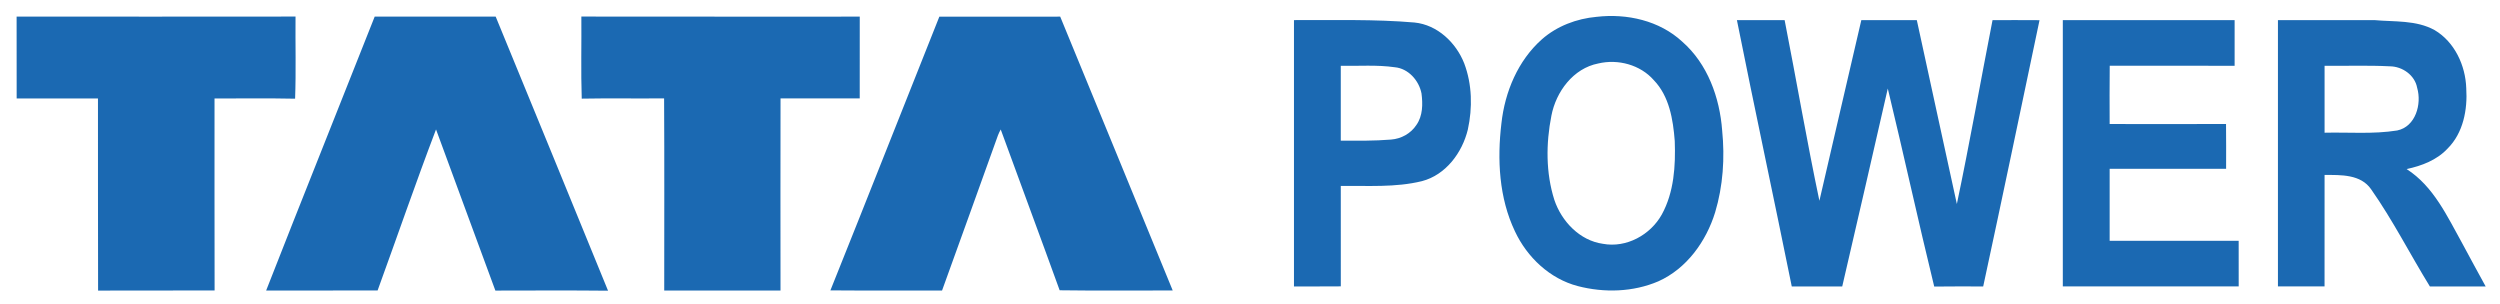 <svg xmlns="http://www.w3.org/2000/svg" width="995pt" height="121pt" viewBox="0 0 995 121"><g fill="#1b69b2"><path d="M635.45 6.7c12.04-1.4 24.99 1.47 34.06 9.86 10.11 8.83 14.94 22.28 15.91 35.39 1.09 10.88.36 22.06-2.8 32.57-3.57 11.57-11.34 22.41-22.61 27.45-10.02 4.3-21.54 4.62-32.02 1.9-11.17-2.91-20.22-11.49-25.05-21.81-6.34-13.3-7.1-28.58-5.37-43.01 1.37-12.48 6.57-24.93 16.08-33.38 6.01-5.31 13.86-8.25 21.8-8.97m.68 18.56c-9.97 1.93-16.85 11.24-18.68 20.82-2.17 11-2.24 22.73 1.18 33.49 2.87 8.55 10.13 16.2 19.34 17.47 9.31 1.73 18.91-3.54 23.43-11.67 4.87-8.87 5.51-19.33 5.15-29.24-.66-8.55-2.16-17.83-8.36-24.25-5.38-6.12-14.23-8.47-22.06-6.62zM6.61 6.61c37.01 0 74.01.04 111.01-.02-.1 10.9.23 21.81-.17 32.69-10.68-.23-21.38-.05-32.07-.09.02 25.47-.04 50.94.03 76.42-15.46.05-30.91-.03-46.37.04-.1-25.49 0-50.98-.05-76.47-10.79 0-21.58-.01-32.36 0-.02-10.86 0-21.71-.02-32.57zM149.13 6.61c16.05.01 32.1.02 48.15 0C212.19 42.97 227.18 79.3 242 115.7c-14.94-.16-29.89-.07-44.84-.05-7.95-21.35-15.69-42.78-23.62-64.14-8.08 21.23-15.48 42.73-23.25 64.09-14.79.07-29.58-.02-44.37.04 14.25-36.4 28.85-72.67 43.21-109.03zM231.53 39.26c-.36-10.88-.06-21.78-.15-32.67 36.94.07 73.87.01 110.8.03-.01 10.85 0 21.7-.01 32.55-10.51.01-21.01.01-31.52 0-.05 25.49-.03 50.98-.01 76.47-15.43-.03-30.85-.03-46.28 0 0-25.5.09-51-.05-76.49-10.93.12-21.86-.1-32.78.11zM330.5 115.57c14.57-36.27 28.87-72.65 43.36-108.94 16.04-.02 32.07-.01 48.1-.01 15.01 36.3 29.81 72.68 44.78 108.99-15-.04-30.01.14-45-.08-7.73-21.37-15.67-42.65-23.45-64-.42.75-.79 1.53-1.1 2.33-7.41 20.59-14.79 41.19-22.25 61.76-14.82-.03-29.63.08-44.44-.05zM515 8c15.99.08 32.01-.41 47.96.96 9.11.91 16.55 8 19.8 16.27 3.16 8.36 3.33 17.66 1.44 26.33-2.23 9.21-8.79 18.08-18.29 20.54-10.56 2.59-21.52 1.76-32.28 1.91 0 13.32-.02 26.64.01 39.96-6.22.06-12.43.02-18.64.03V8m18.63 18.18c-.02 9.94 0 19.88 0 29.81 6.66.01 13.34.11 19.98-.44 4.05-.3 7.9-2.4 10.13-5.83 2.55-3.63 2.56-8.3 2.02-12.53-1-5.14-5.23-9.94-10.64-10.43-7.12-1.02-14.33-.43-21.49-.58zM691.29 8h18.99c4.7 23.95 8.82 48.04 13.84 71.91C729.71 55.95 735.2 31.96 740.81 8h22.08c5.26 24.41 10.66 48.79 15.94 73.2 5.11-24.31 9.43-48.81 14.2-73.19 6.23-.01 12.47-.03 18.7.02-7.42 35.34-14.81 70.69-22.42 105.98-6.5 0-12.99-.06-19.49.04-6.4-26.21-12.14-52.59-18.48-78.82-6.01 26.26-12.01 52.53-18.13 78.77h-20.09c-7.15-35.36-14.76-70.63-21.83-106zM821 8c22.79 0 45.58-.01 68.38.01v18.17c-16.57-.02-33.14.02-49.71-.02-.1 7.73-.04 15.47-.03 23.2 15.44.02 30.88.04 46.32-.01.08 5.94.03 11.88.03 17.82-15.45.01-30.9 0-46.35.01-.03 9.55-.03 19.1 0 28.65 17.12-.01 34.24-.01 51.35 0 .01 6.05.01 12.11.01 18.17h-70V8zM906.62 8.01C919.4 7.99 932.18 8 944.96 8c8.05.74 16.71-.07 24.03 3.99 7.96 4.7 12.29 14.09 12.58 23.11.55 8.51-1.18 17.82-7.44 24.04-4.27 4.59-10.3 6.86-16.29 8.15 10.77 6.9 16.19 18.89 22.19 29.66 3.1 5.68 6.11 11.41 9.27 17.06-7.4-.02-14.81 0-22.21-.01-7.89-12.82-14.72-26.32-23.37-38.65-4.14-6.03-12.06-5.72-18.54-5.72-.01 14.79.01 29.57-.01 44.36-6.18.01-12.37.01-18.55 0V8.01m18.56 18.17c-.01 8.88-.01 17.76 0 26.64 9.62-.23 19.35.64 28.9-.89 7.34-1.5 9.84-10.54 7.95-16.97-.92-5.07-5.91-8.54-10.9-8.57-8.65-.44-17.3-.11-25.95-.21z"></path></g></svg>
